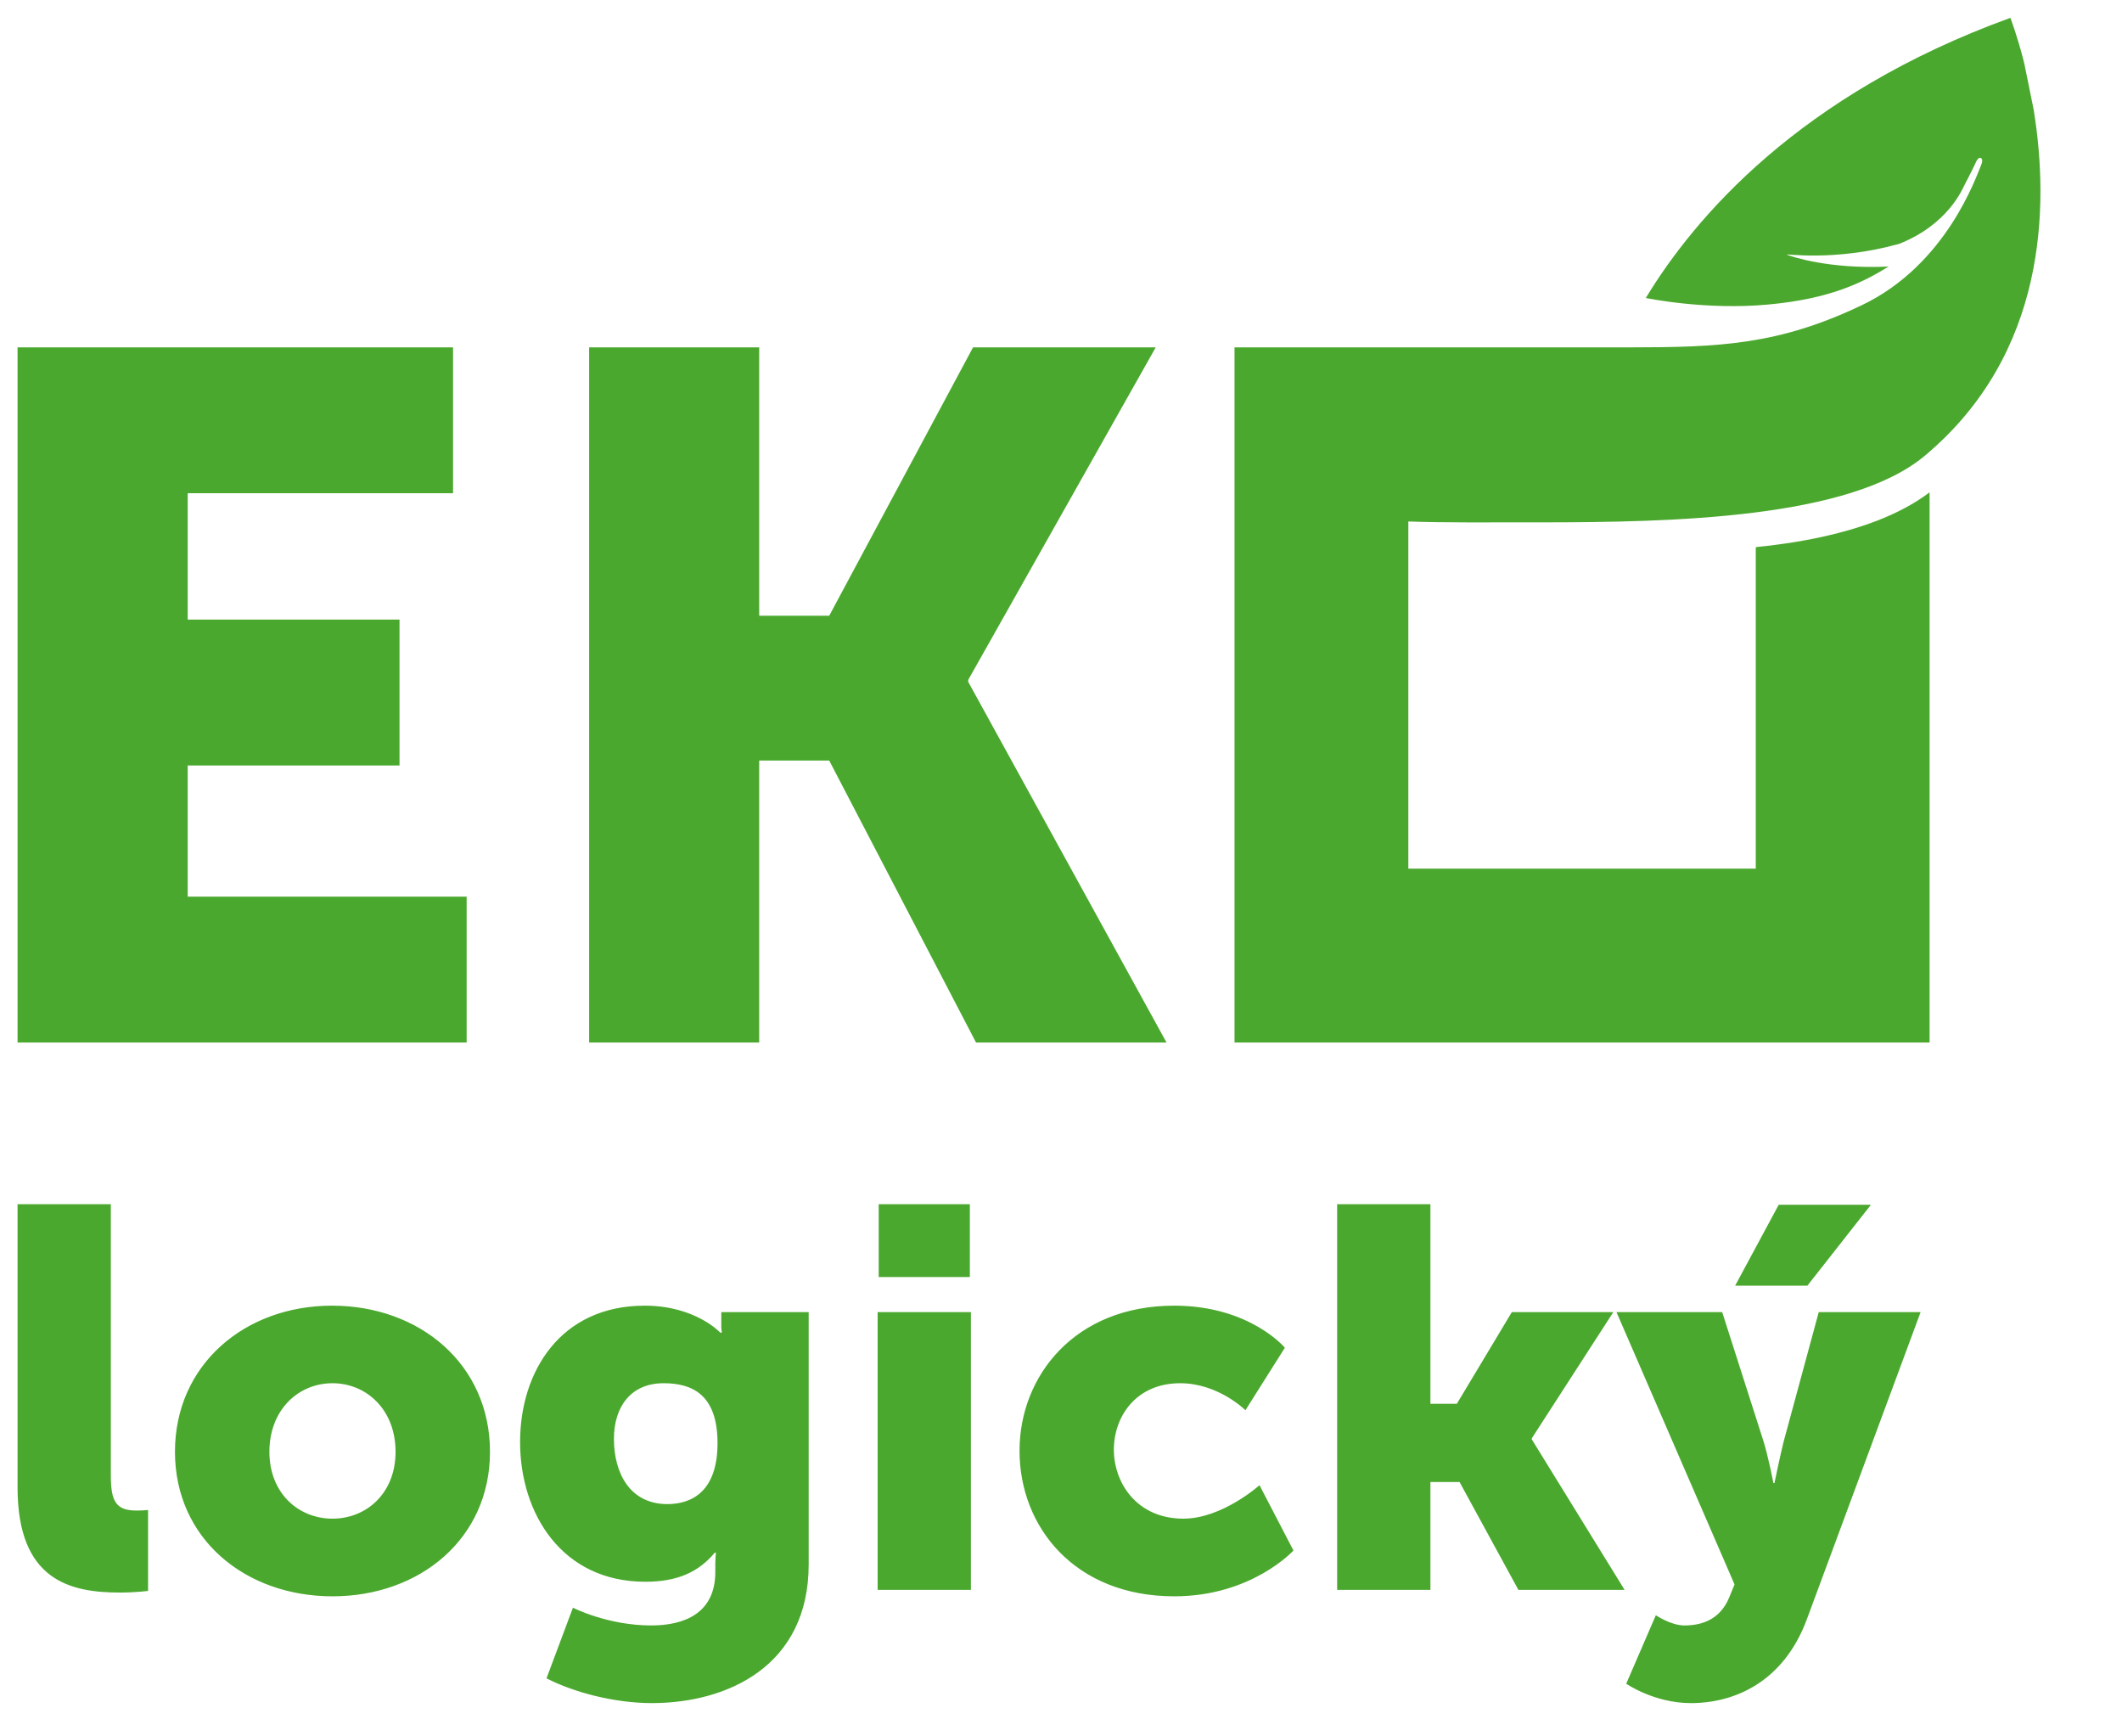 <svg width="22" height="18" viewBox="0 0 22 18" fill="none" xmlns="http://www.w3.org/2000/svg">
<g clip-path="url(#clip0_3581_1357)">
<path d="M5.94 16.666L5.666 17.398C5.946 17.543 6.371 17.655 6.757 17.655C7.545 17.655 8.384 17.269 8.384 16.218V13.602H7.478V13.747C7.478 13.781 7.484 13.814 7.484 13.814H7.467C7.467 13.814 7.21 13.535 6.684 13.535C5.812 13.535 5.392 14.217 5.392 14.949C5.392 15.687 5.823 16.397 6.69 16.397C7.025 16.397 7.243 16.296 7.411 16.095H7.422C7.422 16.095 7.416 16.168 7.416 16.202V16.296C7.416 16.722 7.098 16.85 6.751 16.85C6.299 16.85 5.94 16.666 5.94 16.666ZM16.86 17.454C16.86 17.454 17.15 17.655 17.53 17.655C17.989 17.655 18.492 17.432 18.732 16.788L19.912 13.602H18.856L18.492 14.944C18.453 15.1 18.397 15.374 18.397 15.374H18.386C18.386 15.374 18.33 15.083 18.279 14.927L17.855 13.602H16.759L17.983 16.425L17.928 16.559C17.827 16.805 17.62 16.85 17.463 16.85C17.323 16.85 17.167 16.744 17.167 16.744L16.86 17.454ZM10.57 15.039C10.57 15.832 11.146 16.548 12.174 16.548C12.979 16.548 13.41 16.073 13.41 16.073L13.058 15.396C13.058 15.396 12.672 15.743 12.269 15.743C11.783 15.743 11.548 15.368 11.548 15.028C11.548 14.686 11.777 14.339 12.236 14.339C12.632 14.339 12.912 14.619 12.912 14.619L13.321 13.971C13.321 13.971 12.957 13.535 12.174 13.535C11.14 13.535 10.57 14.267 10.57 15.039ZM1.814 15.05C1.814 15.95 2.541 16.548 3.447 16.548C4.353 16.548 5.08 15.95 5.08 15.05C5.08 14.144 4.353 13.535 3.442 13.535C2.541 13.535 1.814 14.144 1.814 15.05ZM0.182 15.419C0.182 16.386 0.73 16.509 1.244 16.509C1.401 16.509 1.535 16.492 1.535 16.492V15.653C1.535 15.653 1.479 15.659 1.418 15.659C1.2 15.659 1.149 15.564 1.149 15.29V12.483H0.182V15.419ZM13.863 16.481H14.83V15.363H15.132L15.742 16.481H16.843L15.881 14.921V14.91L16.726 13.602H15.674L15.104 14.552H14.83V12.483H13.863V16.481ZM9.099 16.481H10.066V13.602H9.099V16.481ZM2.793 15.05C2.793 14.613 3.095 14.339 3.447 14.339C3.799 14.339 4.101 14.613 4.101 15.05C4.101 15.48 3.799 15.743 3.447 15.743C3.095 15.743 2.793 15.48 2.793 15.05ZM6.919 15.592C6.533 15.592 6.365 15.274 6.365 14.915C6.365 14.585 6.539 14.339 6.88 14.339C7.17 14.339 7.439 14.451 7.439 14.96C7.439 15.463 7.17 15.592 6.919 15.592ZM17.989 13.328H18.738L19.397 12.489H18.441L17.989 13.328ZM9.11 13.238H10.055V12.483H9.11V13.238ZM16.893 3.601C17.826 3.6 18.437 3.577 19.304 3.163C20.18 2.744 20.488 1.833 20.543 1.702C20.57 1.635 20.519 1.605 20.486 1.68C20.472 1.713 20.379 1.898 20.362 1.928C20.346 1.958 20.195 2.329 19.689 2.528C19.01 2.717 18.487 2.624 18.526 2.64C18.566 2.657 18.959 2.793 19.581 2.763C19.312 2.928 18.979 3.098 18.33 3.157C17.693 3.217 17.086 3.094 17.063 3.089C17.568 2.256 18.655 0.978 20.843 0.185C20.845 0.192 20.911 0.361 20.982 0.637C20.983 0.647 20.987 0.658 20.987 0.658L21.083 1.131L21.087 1.154C21.244 2.139 21.222 3.665 19.955 4.725C19.176 5.375 17.352 5.415 15.959 5.415C15.419 5.415 14.967 5.419 14.601 5.406V9.005C15.802 9.005 18.208 9.005 18.203 9.005C18.203 9.003 18.203 5.672 18.203 5.672C18.203 5.672 18.226 5.67 18.236 5.668C18.291 5.662 18.347 5.657 18.401 5.649C18.541 5.631 18.679 5.609 18.817 5.581C19.036 5.536 19.252 5.478 19.46 5.398C19.653 5.323 19.839 5.229 20.005 5.104V10.807H12.799V3.601H16.893ZM0.182 10.807H4.838V9.295H1.946V7.935H4.142V6.423H1.946V5.113H4.697V3.601H0.182V10.807ZM6.108 10.807H7.871V7.884H8.597L10.119 10.807H12.094L10.038 7.068V7.048L11.982 3.601H10.088L8.597 6.383H7.871V3.601H6.108V10.807Z" fill="#4BA82E"/>
</g>
<defs>
<clipPath id="clip0_3581_1357">
<rect width="21.636" height="17.63" fill="white" transform="translate(0.182 0.185)"/>
</clipPath>
</defs>
</svg>
